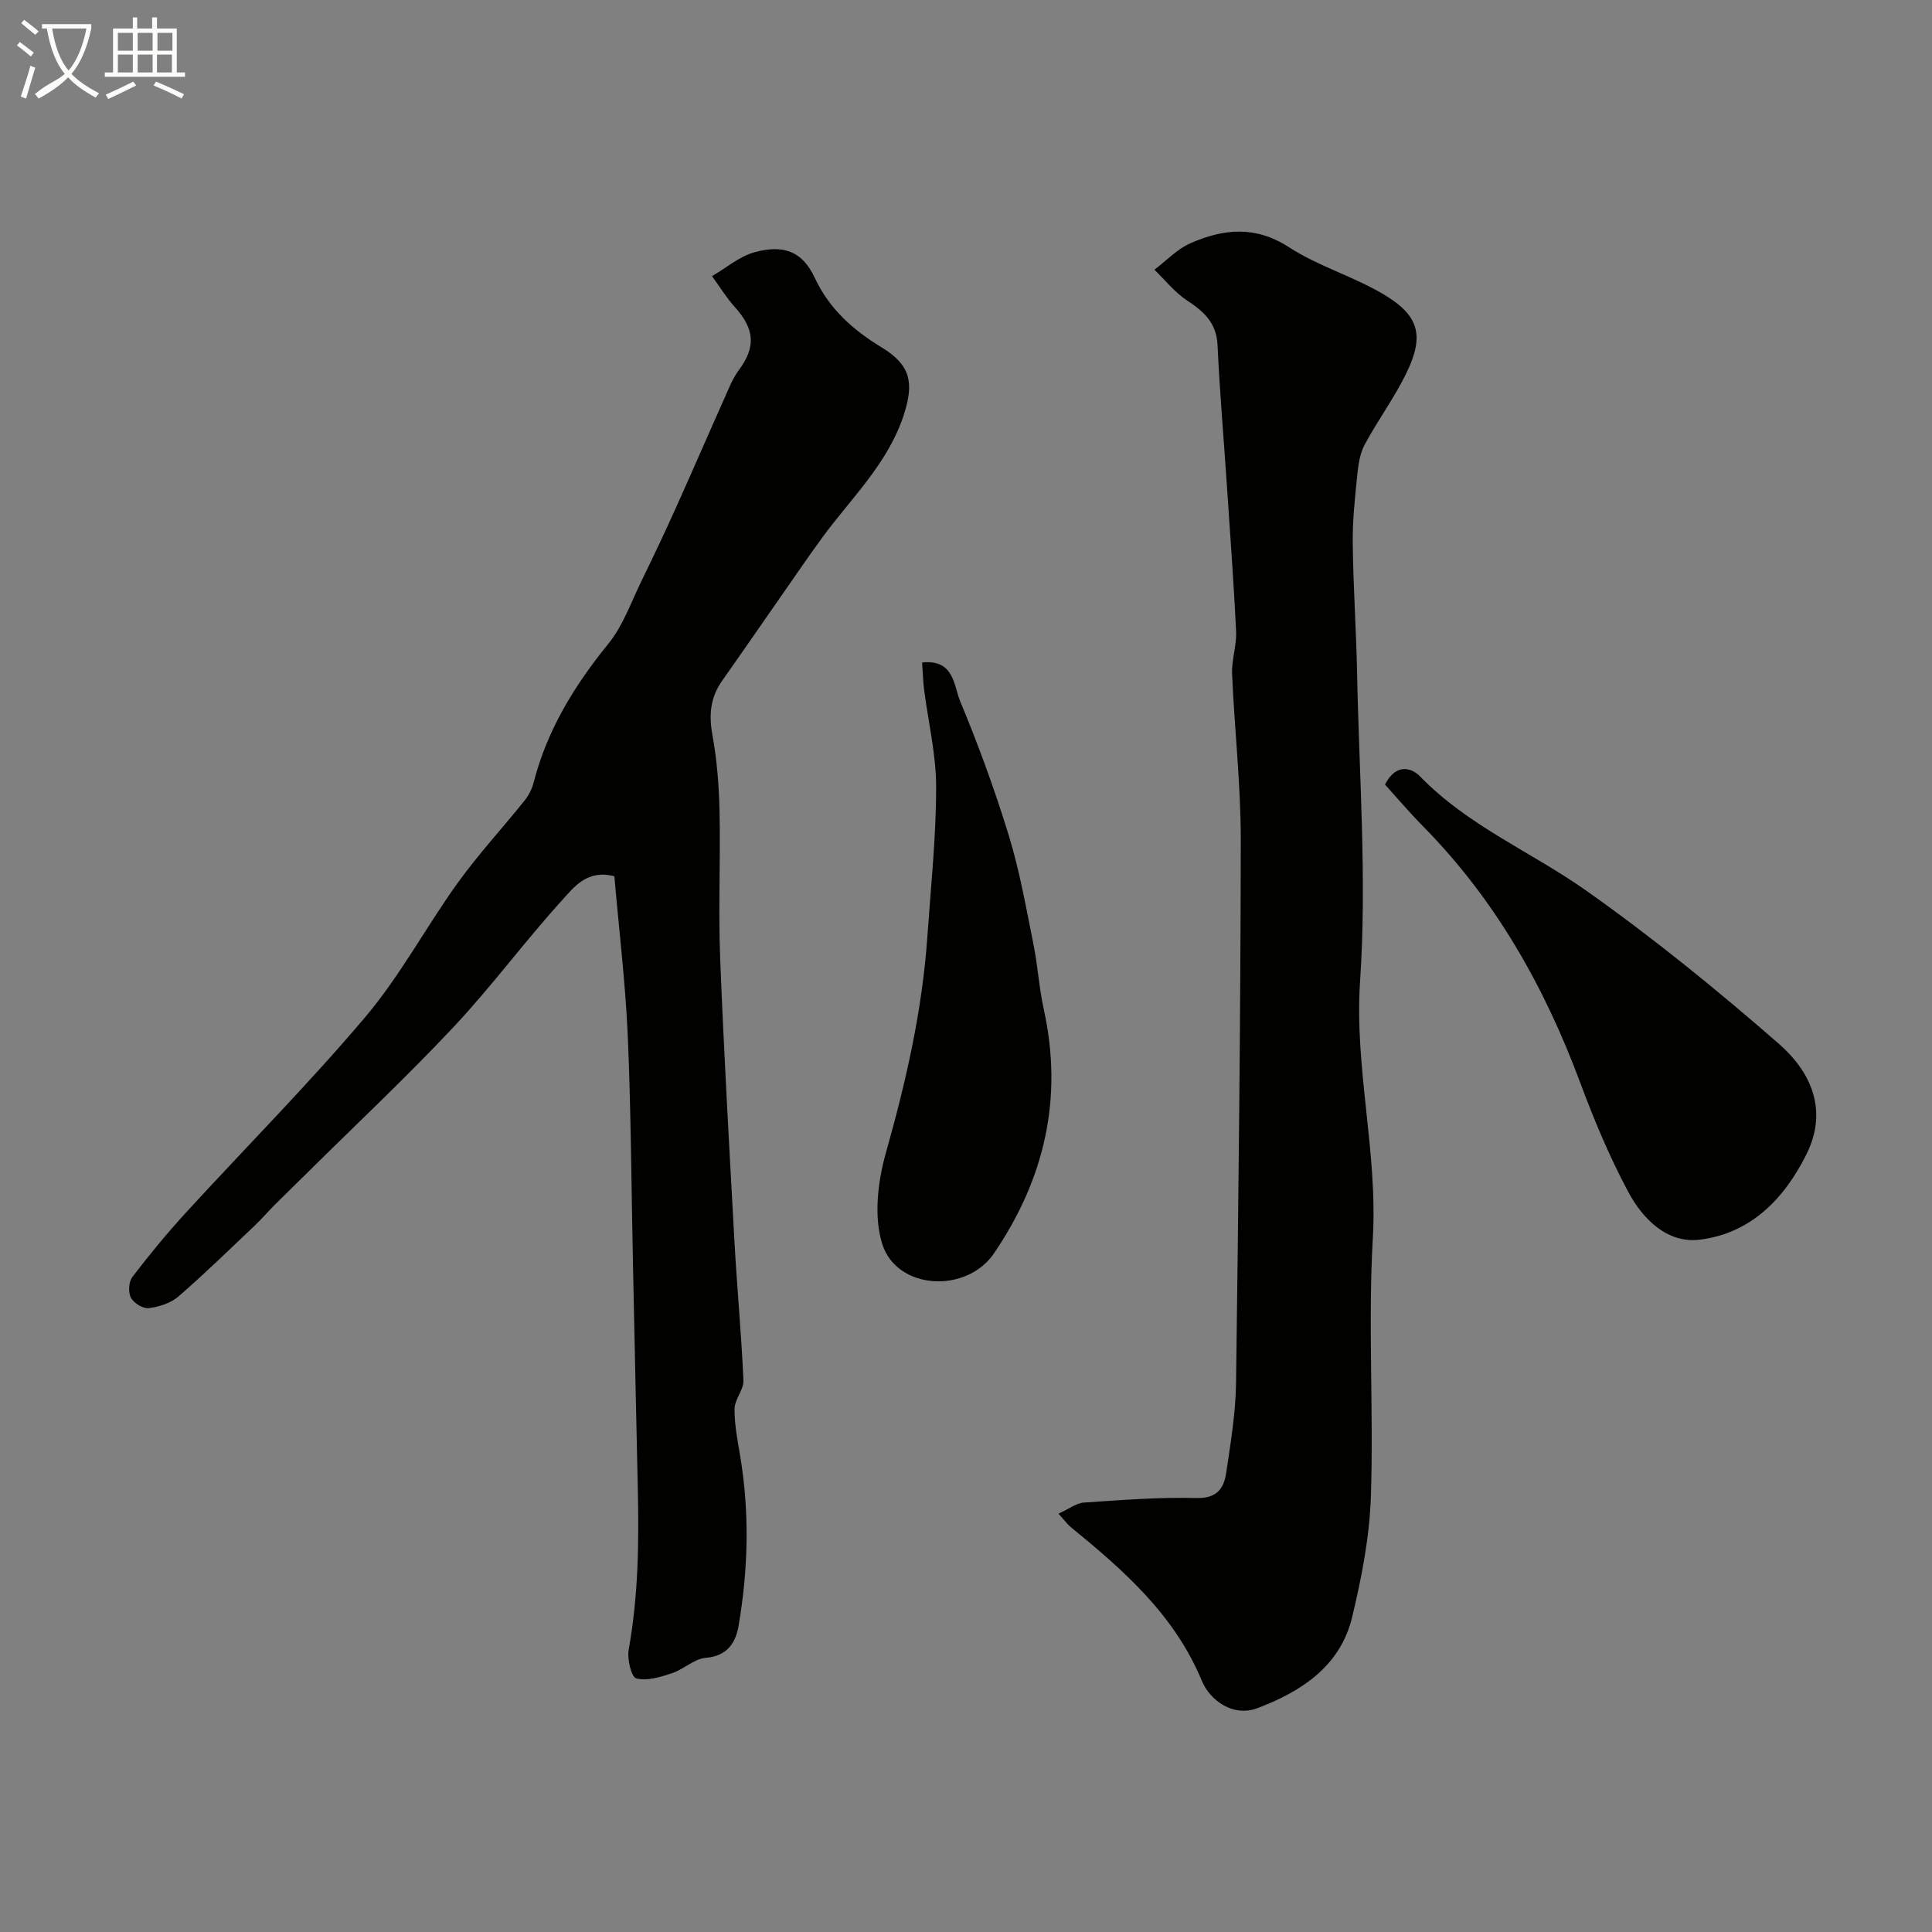 <svg enable-background="new 0 0 400 400" viewBox="0 0 400 400" xmlns="http://www.w3.org/2000/svg"><rect x="0" y="0" width="400" height="400" fill="#808080" stroke="none"/><path d="m6.4 11.7c-1-.8-1.9-1.6-2.9-2.3l.6-.7c.9.7 1.9 1.4 2.9 2.2zm-2.1 8.3c.7-2.1 1.4-4.2 2-6.4.2.1.6.3 1 .4-.7 2.3-1.3 4.4-1.9 6.4zm3-12.8c-1.1-.9-2.1-1.7-2.9-2.4l.6-.7c1 .8 2 1.5 3 2.4zm1.4-1.3v-.9h10.2v.9c-.9 4.2-2.3 7.3-4.1 9.4 1.3 1.4 3.2 2.7 5.7 4-.2.2-.4.5-.7.9-2.5-1.4-4.4-2.7-5.7-4.2-1.4 1.5-3.5 3-6.1 4.4 0 0 0 0-.1-.1-.3-.4-.5-.7-.7-.8 2.7-2.3 4.7-2.8 6.2-4.2-1.8-2.2-3-5.3-3.7-9.4zm9.2 0h-7.1c.6 3.8 1.7 6.7 3.4 8.7 1.7-2 2.9-4.8 3.7-8.7z" fill="#fbfcfa"/><path d="m31.6 3.6h.9v2.3h4.1v9.1h1.7v.9h-16.6v-.9h1.7v-9.1h4.1v-2.3h.9v2.3h3.1v-2.3zm-4 13.3.6.8c-1.9.9-3.8 1.9-5.8 2.8-.2-.3-.3-.6-.5-.9 2-.9 3.9-1.8 5.7-2.7zm-3.2-10.1v3.7h3.1v-3.7zm0 4.5v3.7h3.1v-3.7zm4.1-4.5v3.7h3.1v-3.7zm0 4.5v3.7h3.1v-3.7zm9.1 9.1c-2.1-1.1-4.1-2-5.8-2.7l.5-.8c2.2.9 4.1 1.8 5.8 2.6zm-1.9-13.6h-3.1v3.7h3.1zm-3.2 4.5v3.7h3.1v-3.7z" fill="#fbfcfa"/><g fill="#010100"><path d="m127.2 181.42c-5.59-1.46-8.32 2.2-10.74 4.86-7.73 8.51-14.58 17.83-22.43 26.22-9.73 10.38-20.13 20.13-30.24 30.14-2.3 2.28-4.63 4.53-6.92 6.82-1.41 1.41-2.71 2.94-4.16 4.31-5.22 4.94-10.36 9.98-15.79 14.67-1.59 1.38-4.02 2.13-6.15 2.4-1.17.14-3.09-1.05-3.67-2.17-.58-1.11-.46-3.29.3-4.28 3.49-4.57 7.15-9.02 11.03-13.26 12.4-13.54 25.38-26.59 37.22-40.59 7.22-8.54 12.56-18.64 19.13-27.77 4.25-5.9 9.22-11.28 13.78-16.96.88-1.09 1.58-2.47 1.93-3.82 2.78-10.84 8.41-20.02 15.42-28.65 3.11-3.82 4.81-8.81 7.03-13.33 2.43-4.96 4.78-9.95 7.05-14.99 3.4-7.55 6.68-15.15 10.06-22.71.86-1.93 1.64-3.97 2.89-5.64 3.57-4.79 3.35-8.5-.82-13.12-1.76-1.95-3.15-4.25-4.71-6.38 2.95-1.71 5.71-4.12 8.89-4.97 6.02-1.62 9.85-.09 12.35 5.25 3.06 6.54 7.92 10.84 13.88 14.47 5.97 3.63 6.73 7.27 4.65 13.8-3.26 10.19-10.9 17.33-16.95 25.59-1.64 2.24-3.23 4.51-4.81 6.79-5.31 7.62-10.58 15.27-15.93 22.87-2.42 3.44-2.75 7.01-2 11.15.94 5.16 1.36 10.46 1.48 15.71.22 10.16-.26 20.34.13 30.49.77 19.63 1.89 39.25 2.97 58.87.53 9.54 1.43 19.06 1.85 28.61.08 1.93-1.82 3.92-1.84 5.89-.03 3.28.64 6.59 1.18 9.85 1.95 11.74 1.65 23.48-.36 35.14-.58 3.37-2.31 6.2-6.75 6.55-2.42.19-4.62 2.4-7.07 3.21-2.37.78-5.14 1.64-7.35 1.05-1.03-.27-1.92-4.05-1.56-6 1.99-11.04 2.13-22.14 1.88-33.29-.36-15.67-.67-31.34-1.01-47.01-.33-15.76-.4-31.54-1.09-47.29-.52-10.95-1.84-21.84-2.75-32.48z"/><path d="m219.15 313.39c2.21-1 3.7-2.2 5.26-2.3 7.75-.52 15.53-1.14 23.28-.94 4.25.11 5.7-1.97 6.18-5.22.92-6.16 1.96-12.37 2.04-18.57.5-37.42.93-74.83.98-112.25.02-11.52-1.3-23.04-1.8-34.58-.12-2.91.97-5.87.83-8.77-.48-10.2-1.25-20.39-1.93-30.58-.64-9.58-1.47-19.15-1.91-28.73-.21-4.6-2.82-6.94-6.31-9.24-2.55-1.67-4.53-4.21-6.76-6.37 2.45-1.85 4.66-4.24 7.39-5.45 6.82-3.01 13.47-3.74 20.46.79 6.01 3.9 13.17 5.99 19.38 9.63 7.59 4.45 8.74 8.63 4.93 16.45-2.49 5.11-5.91 9.75-8.61 14.76-.98 1.82-1.33 4.08-1.54 6.19-.48 4.74-1.01 9.52-.95 14.27.1 8.95.72 17.9.9 26.85.42 21.27 2.05 42.63.62 63.78-1.21 18 3.67 35.32 2.64 53.19-1.02 17.77.18 35.65-.4 53.46-.27 8.4-1.92 16.86-3.89 25.07-2.44 10.18-10.61 15.44-19.65 18.84-4.95 1.86-9.77-1.58-11.47-5.69-5.67-13.68-16.18-22.86-27.15-31.83-.63-.52-1.12-1.21-2.52-2.76z"/><path d="m286.75 162.43c2.3-4.5 5.52-3.48 7.29-1.65 9.89 10.2 22.97 15.58 34.29 23.56 13.89 9.8 27.15 20.59 39.97 31.77 6.61 5.77 10.26 13.72 5.71 22.86-4.62 9.3-11.63 16.44-22.17 17.7-6.68.79-11.74-4.31-14.73-9.91-3.89-7.27-7.1-14.96-9.98-22.7-7.37-19.81-17.55-37.81-32.48-52.96-2.75-2.78-5.29-5.78-7.9-8.67z"/><path d="m190.91 137.16c6.66-.72 6.55 4.82 7.88 8.02 3.8 9.13 7.21 18.47 10.11 27.93 2.22 7.27 3.54 14.83 5.05 22.31.91 4.47 1.17 9.08 2.15 13.54 4.07 18.41.15 35.16-10.32 50.55-5.69 8.35-20.08 7.59-23.11-1.93-1.81-5.71-.93-12.97.76-18.96 4.14-14.65 7.5-29.36 8.56-44.55.72-10.35 1.82-20.71 1.83-31.06.01-6.79-1.65-13.57-2.51-20.36-.2-1.64-.24-3.28-.4-5.49z"/></g></svg>